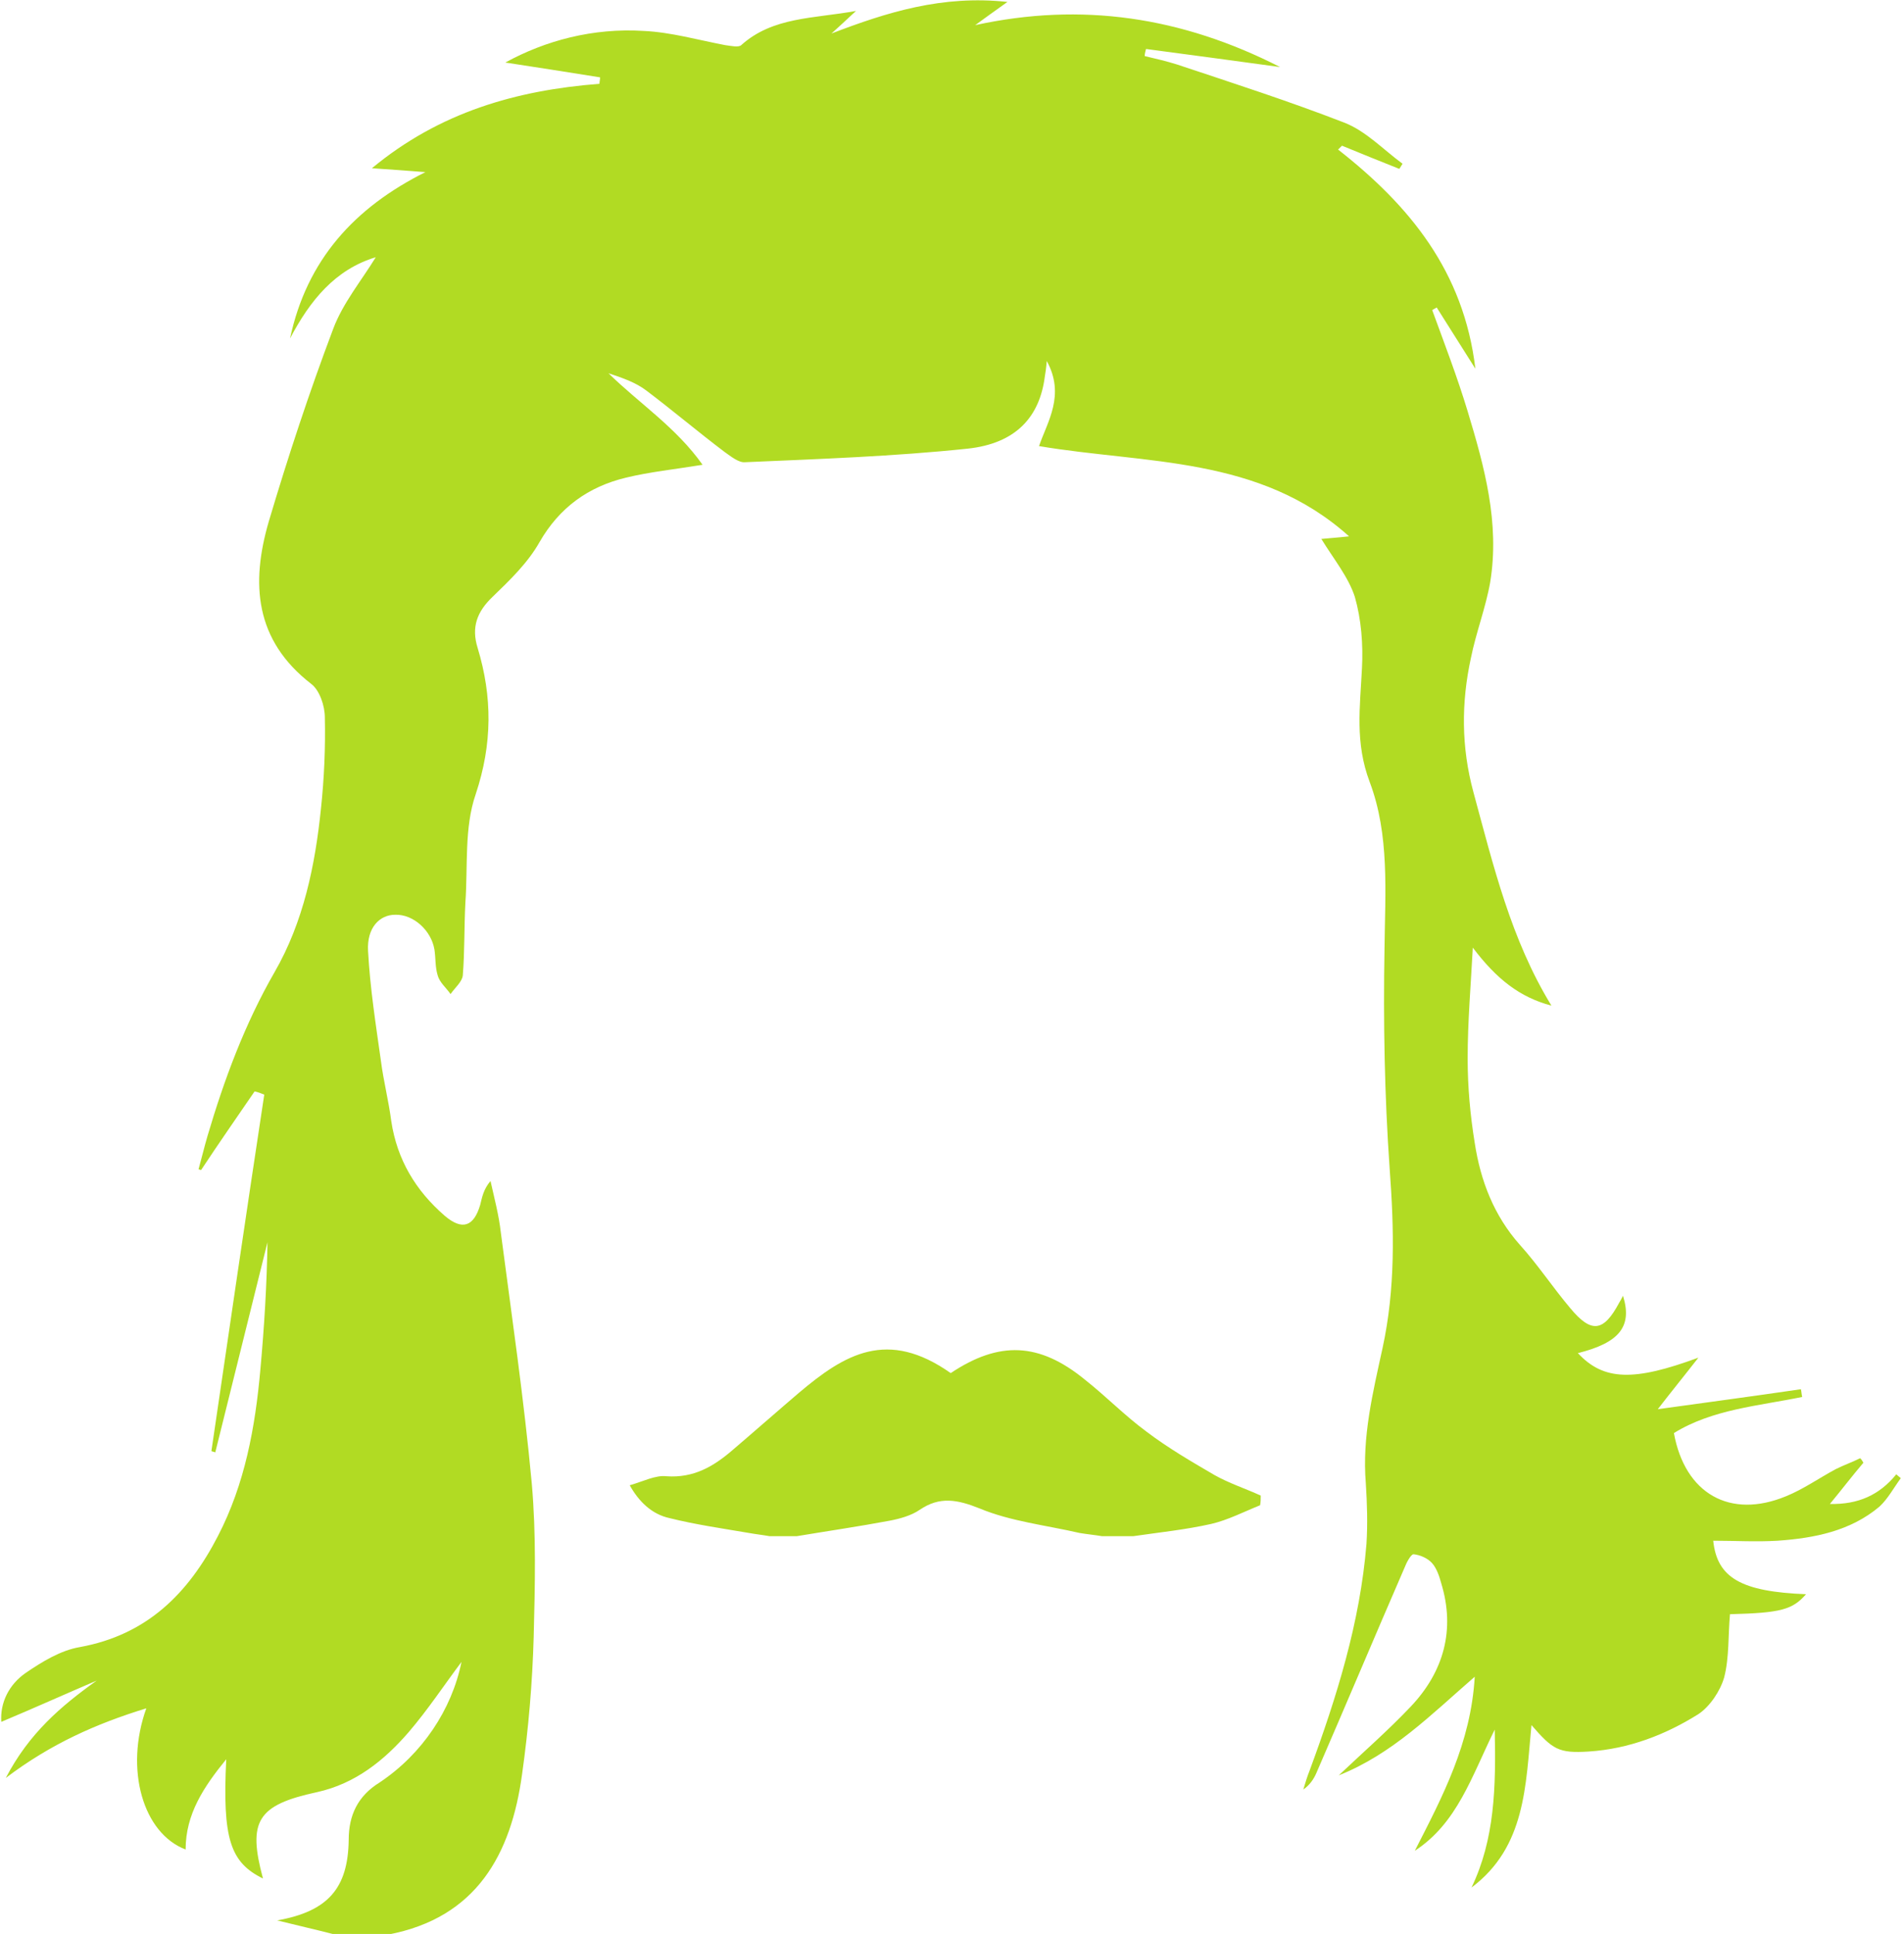 <?xml version="1.0" encoding="utf-8"?>
<!-- Generator: Adobe Illustrator 22.0.1, SVG Export Plug-In . SVG Version: 6.00 Build 0)  -->
<svg version="1.1" id="Ebene_1" xmlns="http://www.w3.org/2000/svg" xmlns:xlink="http://www.w3.org/1999/xlink" x="0px" y="0px"
	 viewBox="0 0 295.4 300" style="enable-background:new 0 0 295.4 300;" xml:space="preserve">
<style type="text/css">
	.st0{fill:#B1DB23;}
</style>
<g>
	<g id="mLLSyb_1_">
		<g>
			<path class="st0" d="M51.6,300c-2.7-0.7-5.4-1.3-8.6-2.1c7.9-1.4,11-5,11.1-12.5c0-3.8,1.4-6.8,4.8-8.9
				c6.6-4.4,11.2-11.3,12.7-18.7c-2.7,3.6-5.2,7.4-8.2,10.9c-3.8,4.4-8.3,8-14.2,9.3c-9.3,2-10.8,4.5-8.4,13.4
				c-5.1-2.5-6.3-6.2-5.7-18.5c-3.5,4.3-6.3,8.5-6.3,14c-6.6-2.5-9.5-12.4-6.1-21.9c-7.8,2.4-14.8,5.5-21.8,10.8
				c3.6-6.9,8.5-11.1,14.1-15.1c-4.9,2.1-9.8,4.3-14.8,6.4c-0.2-3,1.2-5.8,3.8-7.6c2.5-1.7,5.4-3.5,8.4-4
				c10.4-1.9,16.8-8.3,21.4-17.2c4.2-8.1,5.8-16.9,6.6-25.9c0.6-6.6,1-13.1,1.1-19.7c-2.7,10.9-5.4,21.7-8.1,32.6
				c-0.2-0.1-0.4-0.1-0.6-0.2c2.7-18.4,5.4-36.9,8.2-55.3c-0.5-0.2-1-0.4-1.5-0.5c-2.8,4.1-5.6,8.1-8.3,12.2c-0.1,0-0.2-0.1-0.4-0.1
				c0.5-1.8,0.9-3.5,1.4-5.2c2.6-8.8,5.8-17.4,10.4-25.4c4.5-7.8,6.3-16.6,7.2-25.4c0.5-4.7,0.7-9.4,0.6-14.1c0-1.8-0.8-4.2-2.1-5.2
				c-8.8-6.8-9.4-15.6-6.6-25.2c3-10.1,6.3-20.1,10-29.9c1.5-4,4.4-7.5,6.6-11.1c-6.3,1.9-10.2,6.7-13.3,12.6
				C47.6,40.3,55,32.2,66,26.7c-2.6-0.2-5.2-0.4-8.3-0.6C68.2,17.4,80.1,14,93,13c0-0.3,0.1-0.6,0.1-1c-5-0.8-10.1-1.6-14.7-2.3
				c6.2-3.4,13.6-5.4,21.5-4.9c4.2,0.2,8.4,1.4,12.6,2.2c0.8,0.1,2.1,0.4,2.5,0c4.9-4.4,11.2-4.1,17.8-5.3c-1.6,1.5-2.7,2.5-3.8,3.5
				c8.6-3.3,17.2-6,27.3-4.9c-2.1,1.5-3.5,2.5-5,3.6c16.5-3.6,32-1.3,47.3,6.5c-7.3-1-14-1.9-20.8-2.8c-0.1,0.4-0.2,0.7-0.2,1.1
				c1.7,0.4,3.4,0.8,5,1.3c8.7,2.9,17.4,5.7,25.9,9c3.4,1.3,6.1,4.2,9.1,6.4c-0.2,0.3-0.3,0.5-0.5,0.8c-3-1.2-6-2.4-8.9-3.6
				c-0.2,0.2-0.4,0.4-0.6,0.6c11.1,8.7,19.5,18.9,21.3,34c-2.2-3.5-4.1-6.5-6-9.5c-0.2,0.1-0.5,0.3-0.7,0.4
				c1.9,5.2,3.9,10.4,5.5,15.7c2.6,8.6,5,17.3,3.5,26.5c-0.7,4-2.2,7.8-3,11.8c-1.5,6.9-1.5,13.8,0.4,20.8
				c3.1,11.4,5.8,22.8,12.1,33.1c-4.9-1.3-8.5-4.1-12.2-9c-0.3,5.7-0.8,11.5-0.8,17.2c0,4.4,0.4,8.8,1.1,13.1c0.9,5.9,3,11.3,7,15.8
				c2.8,3.1,5.1,6.6,7.8,9.8c3.3,4,5.2,3.7,7.6-0.8c0.2-0.3,0.4-0.7,0.6-1.1c1.5,4.8-0.6,7.3-7,8.9c4,4.3,8.7,4.4,18.7,0.7
				c-2.1,2.7-4.3,5.4-6.3,8c7.2-1,14.7-2,22.2-3.1c0.1,0.4,0.1,0.8,0.2,1.2c-6.8,1.4-13.9,1.9-19.9,5.6c1.7,9.4,8.7,13.4,17.4,9.8
				c2.7-1.1,5.1-2.8,7.7-4.2c1.2-0.6,2.6-1.1,3.8-1.7c0.2,0.2,0.4,0.5,0.5,0.7c-1.7,2-3.3,4.1-5.2,6.4c4.4,0.1,7.7-1.4,10.3-4.6
				c0.2,0.2,0.5,0.4,0.7,0.6c-1.1,1.5-2,3.2-3.3,4.4c-4.5,3.8-10.1,4.9-15.8,5.3c-3.3,0.2-6.7,0-10,0c0.6,5.8,4.4,7.9,14.4,8.3
				c-2.1,2.4-3.9,2.9-11.8,3.1c-0.3,3.3-0.1,6.7-0.9,9.8c-0.6,2.1-2.2,4.5-4,5.7c-5.1,3.2-10.8,5.4-17,5.8c-4.7,0.3-5.6-0.3-8.9-4.1
				c-0.9,9.4-0.9,18.9-9.3,25.2c3.6-7.5,3.8-15.5,3.6-24.5c-3.6,7.3-5.8,14.5-12.4,18.8c4.3-8.4,8.7-16.7,9.3-27
				c-6.8,5.9-12.8,12-21.1,15.3c3.8-3.6,7.7-7,11.2-10.7c5.1-5.4,6.9-11.9,4.7-19.1c-0.3-1.1-0.7-2.3-1.4-3.1
				c-0.7-0.8-1.9-1.3-2.9-1.4c-0.4,0-1.1,1.3-1.4,2.1c-4.6,10.6-9.1,21.3-13.7,31.9c-0.4,0.9-1,1.8-2,2.5c0.3-1,0.6-2,1-3
				c4.2-11.4,7.8-22.9,8.8-35.1c0.2-3.1,0.1-6.3-0.1-9.4c-0.6-7.2,1.1-14.1,2.6-21c2-9.2,1.8-18.4,1.1-27.8
				c-0.8-11.4-1-22.8-0.8-34.2c0.1-8.7,0.8-17.6-2.3-25.8c-2.3-6.1-1.5-11.6-1.2-17.6c0.2-3.7-0.1-7.6-1.1-11.1
				c-1-3.1-3.3-5.9-5.2-9c1-0.1,2.5-0.2,4.3-0.4c-13.9-12.5-31.5-11.2-48.1-14c1.3-3.8,4.1-7.9,1.2-13.2c-0.1,1.2-0.2,1.8-0.3,2.4
				c-0.8,6.3-4.5,10.4-12,11.2c-11.4,1.2-23,1.6-34.5,2.1c-1,0.1-2.2-0.9-3.2-1.6c-4.1-3.1-8-6.4-12.1-9.5c-1.7-1.3-3.8-2-5.9-2.7
				c4.8,4.7,10.5,8.4,14.6,14.2c-4.3,0.7-8.2,1.1-11.9,2c-5.8,1.4-10.3,4.6-13.4,10c-1.8,3.2-4.6,5.9-7.3,8.5
				c-2.4,2.3-3.3,4.7-2.3,7.9c2.3,7.6,2.3,14.9-0.3,22.7c-1.8,5.2-1.2,11.2-1.6,16.8c-0.2,3.8-0.1,7.6-0.4,11.3
				c-0.1,1-1.2,1.9-1.9,2.9c-0.7-1-1.7-1.8-2-2.9c-0.4-1.3-0.3-2.7-0.5-4c-0.5-3-3.3-5.5-6.1-5.4c-2.4,0-4.4,2-4.2,5.6
				c0.3,5.7,1.2,11.4,2,17.1c0.4,3.1,1.2,6.2,1.6,9.3c0.9,6,3.8,10.8,8.3,14.7c2.7,2.3,4.5,1.7,5.5-1.7c0.3-1.2,0.5-2.4,1.6-3.7
				c0.6,2.7,1.3,5.3,1.6,8c1.7,13,3.6,25.9,4.8,38.9c0.7,7.9,0.5,15.9,0.3,23.8c-0.2,7.1-0.8,14.2-1.8,21.3
				c-1.7,12.5-7.1,22.3-20.8,24.9C57.4,300,54.5,300,51.6,300z"/>
		</g>
	</g>
	<g id="BRRQpi_1_">
		<g>
			<path class="st0" d="M123.6,238.3c-1.4,0-2.8,0-4.2,0c-1.1-0.2-2.1-0.3-3.2-0.5c-4.1-0.7-8.3-1.3-12.3-2.3
				c-2.8-0.6-4.8-2.6-6.2-5.1c2.1-0.6,4-1.6,5.7-1.4c4.2,0.3,7.3-1.5,10.3-4.1c3.4-2.9,6.8-5.9,10.2-8.8c7.2-6.1,13.8-10,23.6-3.1
				c7.5-5,13.7-4.8,20.8,1c3.3,2.6,6.2,5.6,9.6,8.1c3.3,2.5,6.9,4.6,10.5,6.7c2.3,1.3,4.8,2.1,7.2,3.2c0,0.5,0,1-0.1,1.5
				c-2.5,1-5,2.3-7.6,2.9c-4,0.9-8,1.3-12.1,1.9c-1.6,0-3.2,0-4.8,0c-1.2-0.2-2.3-0.3-3.5-0.5c-5.2-1.2-10.7-1.8-15.5-3.8
				c-3.5-1.4-6.2-1.9-9.3,0.2c-1.3,0.9-3.1,1.4-4.7,1.7C133.2,236.8,128.4,237.5,123.6,238.3z"/>
		</g>
	</g>
</g>
</svg>
